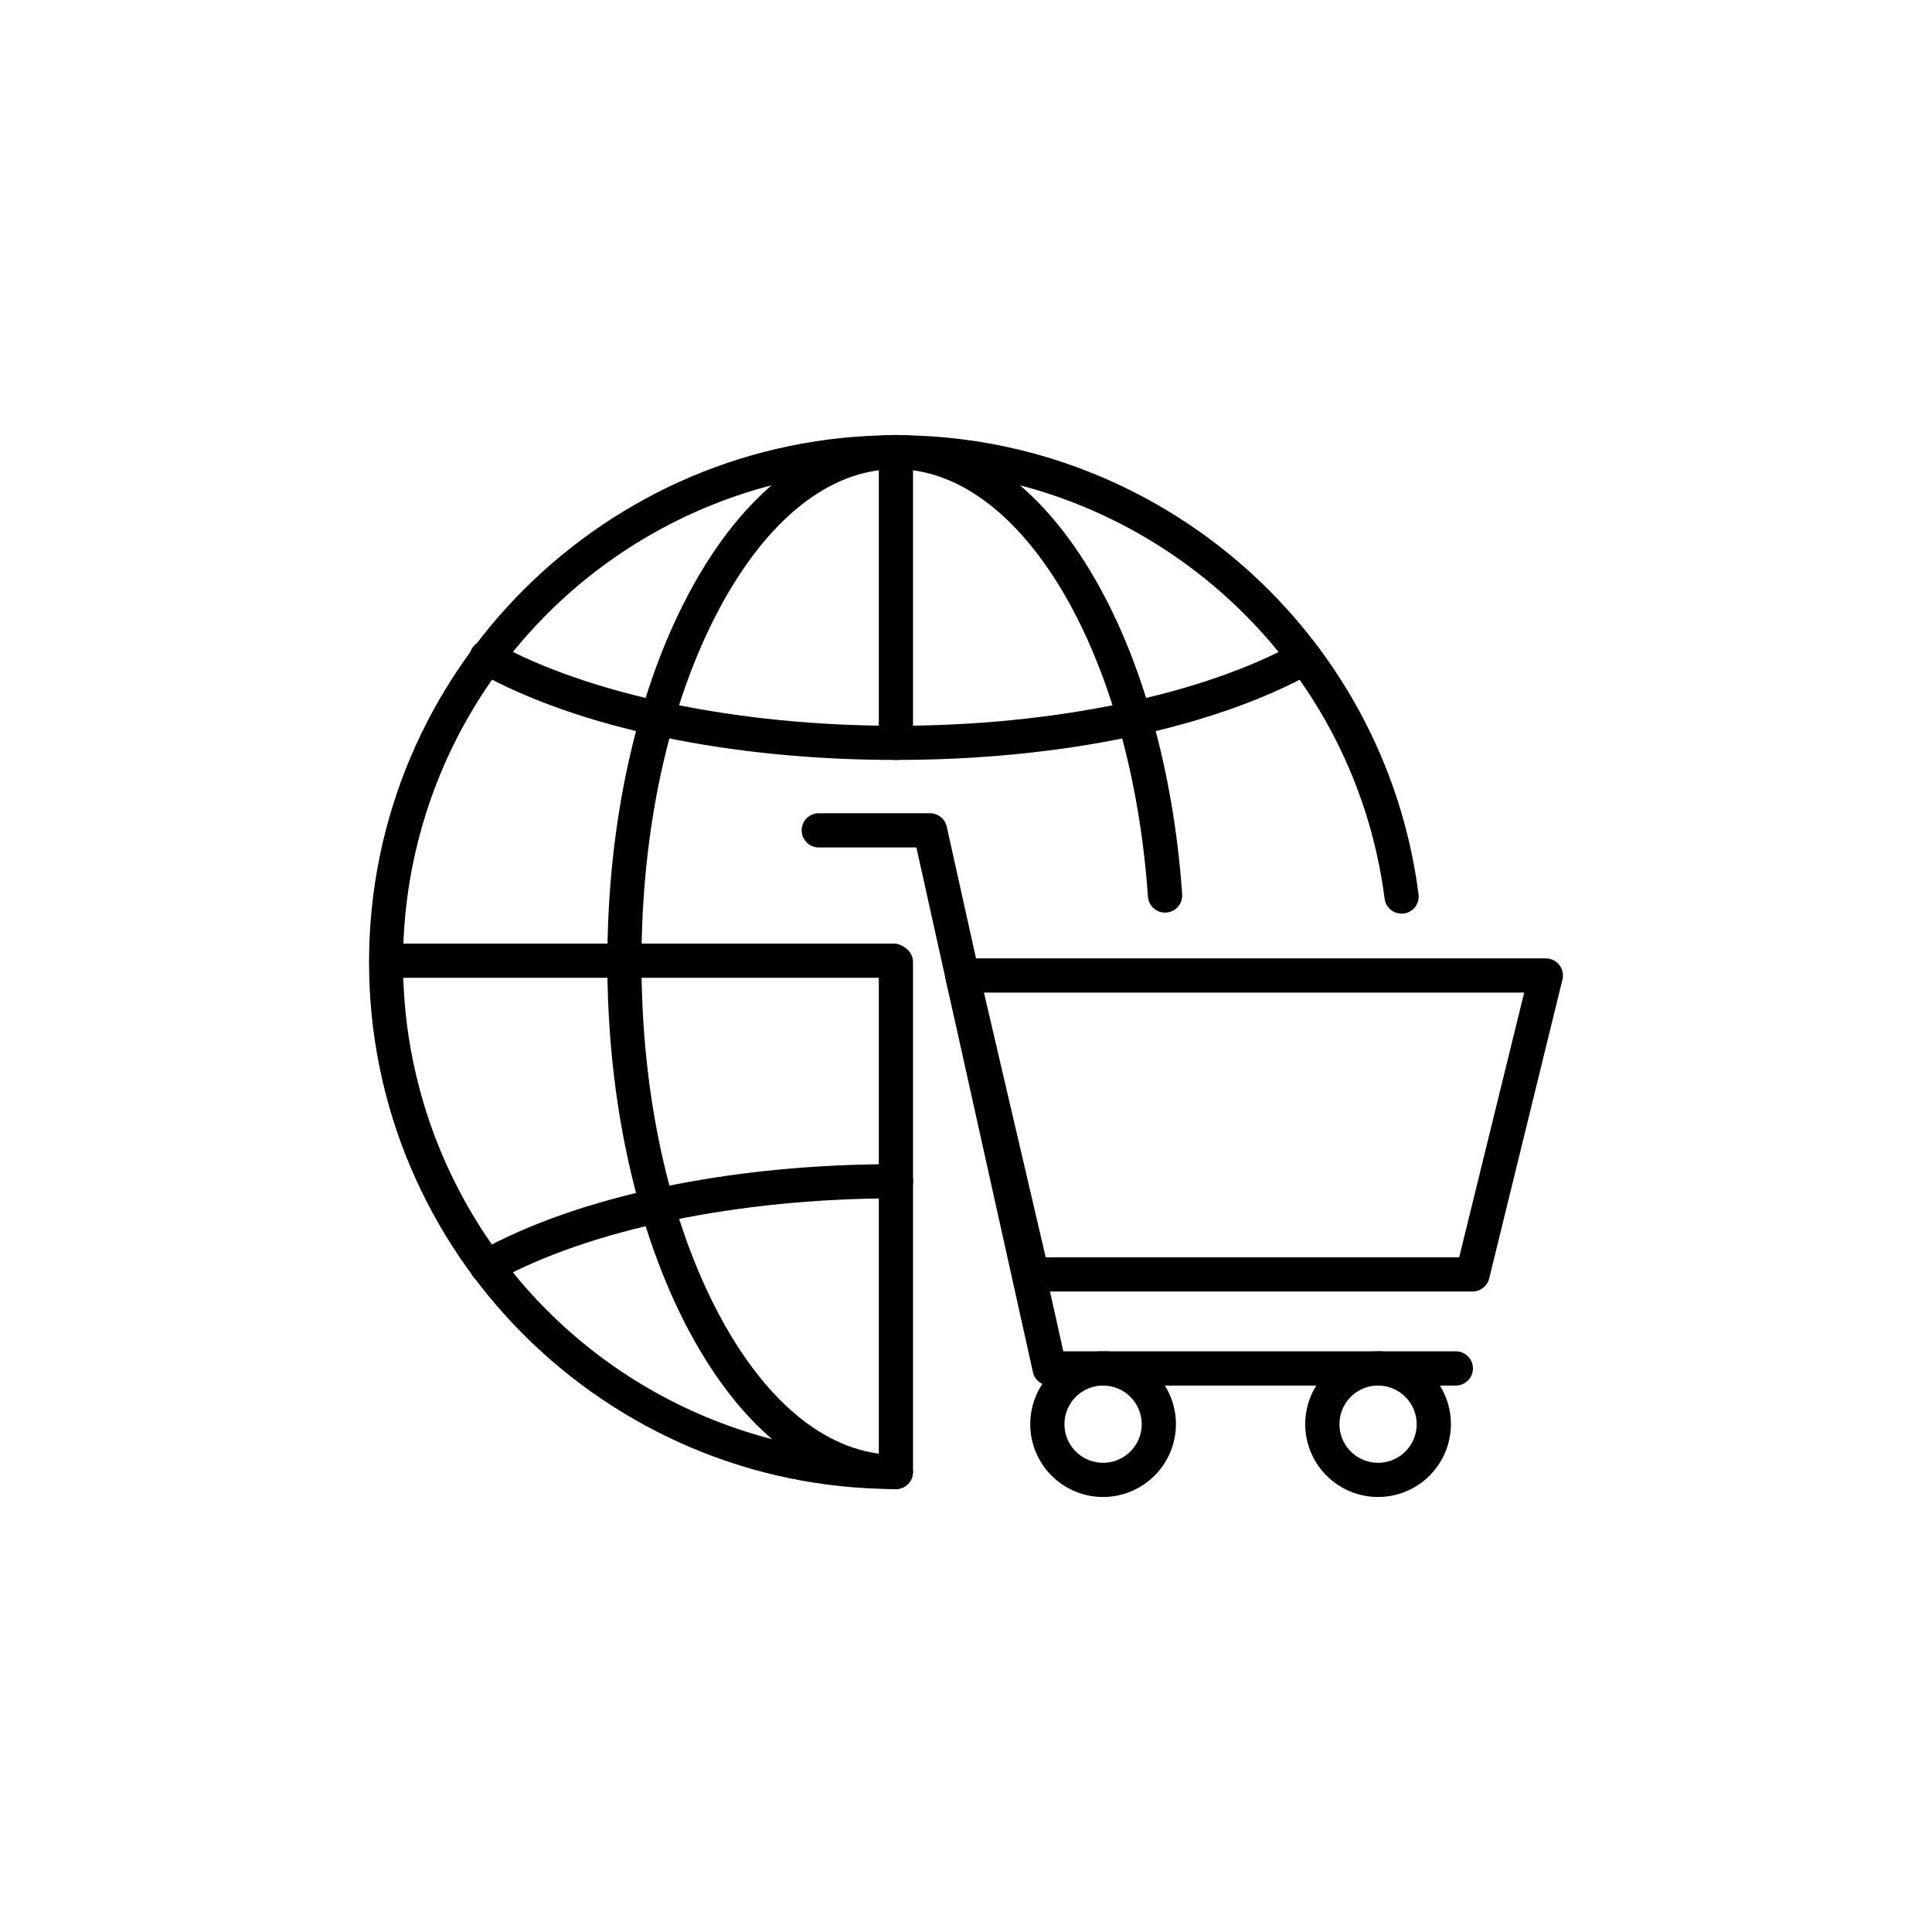 <?xml version="1.0" encoding="UTF-8"?>
<!-- Uploaded to: ICON Repo, www.svgrepo.com, Generator: ICON Repo Mixer Tools -->
<svg fill="#000000" width="800px" height="800px" version="1.1" viewBox="144 144 512 512" xmlns="http://www.w3.org/2000/svg">
 <g>
  <path d="m381.43 538.61c-77.016 0-139.63-62.652-139.63-139.61 0-76.961 62.652-139.67 139.67-139.67 69.918-0.051 129.48 52.207 138.44 121.53 0.199 1.211-0.105 2.453-0.836 3.438-0.734 0.984-1.836 1.633-3.055 1.789-1.219 0.16-2.449-0.184-3.41-0.949-0.961-0.766-1.57-1.887-1.688-3.109-8.402-64.789-64.074-113.64-129.51-113.64h-0.004c-46.656 0-89.77 24.891-113.1 65.301-23.332 40.406-23.332 90.188 0 130.6 23.328 40.406 66.441 65.297 113.1 65.297 2.508 0 4.535 2.031 4.535 4.535 0 2.504-2.027 4.535-4.535 4.535z"/>
  <path d="m381.43 345.39c-43.84 0-84.156-8.453-110.61-23.176h-0.004c-1.074-0.57-1.879-1.551-2.223-2.719-0.348-1.168-0.207-2.43 0.387-3.492 0.594-1.066 1.59-1.848 2.766-2.168 1.176-0.32 2.434-0.156 3.484 0.461 24.766 13.805 64.488 22.047 106.19 22.047 41.707 0 81.414-8.242 106.19-22.047h0.004c2.18-1.156 4.883-0.355 6.082 1.801 1.203 2.152 0.461 4.871-1.668 6.117-26.449 14.723-66.766 23.176-110.61 23.176z"/>
  <path d="m273.04 484.18c-2.066 0-3.867-1.398-4.387-3.394-0.52-2 0.375-4.094 2.18-5.102 26.449-14.742 66.766-23.176 110.61-23.176 2.504 0 4.535 2.031 4.535 4.535 0 2.504-2.031 4.535-4.535 4.535-41.727 0-81.426 8.242-106.19 22.047-0.676 0.371-1.438 0.562-2.207 0.555z"/>
  <path d="m381.43 538.61c-20.969 0-40.457-14.902-54.875-41.977-13.926-26.199-21.602-60.859-21.602-97.688s7.68-71.539 21.602-97.688c14.418-27.066 33.906-41.977 54.875-41.977 19.227 0 37.523 12.809 51.531 36.074 13.402 22.27 22.035 52.668 24.324 85.648l-0.004-0.004c0.172 2.504-1.719 4.672-4.223 4.844-2.504 0.176-4.672-1.715-4.844-4.219-2.188-31.547-10.367-60.52-23.043-81.617-12.305-20.426-27.84-31.68-43.762-31.68-17.461 0-34.109 13.199-46.875 37.172-13.238 24.879-20.535 58.059-20.535 93.426s7.297 68.52 20.535 93.426c12.766 23.973 29.414 37.172 46.875 37.172h-0.004c2.508 0 4.535 2.027 4.535 4.531 0 2.504-2.027 4.535-4.535 4.535z"/>
  <path d="m381.43 537.92c-1.203 0.004-2.359-0.477-3.211-1.324-0.852-0.852-1.328-2.008-1.324-3.211v-134.39c0-2.504 2.031-4.535 4.535-4.535 2.504 0 4.531 2.031 4.531 4.535v134.39c0 2.504-2.027 4.535-4.531 4.535z"/>
  <path d="m381.43 345.39c-1.203 0.004-2.359-0.473-3.211-1.324-0.852-0.852-1.328-2.004-1.324-3.207v-77.055c0-2.504 2.031-4.535 4.535-4.535 2.504 0 4.531 2.031 4.531 4.535v77.055c0 2.504-2.027 4.531-4.531 4.531z"/>
  <path d="m380.86 403.13h-134.21c-2.508 0-4.535-2.031-4.535-4.535s2.027-4.535 4.535-4.535h134.21c2.504 0 4.531 2.031 4.531 4.535s-2.027 4.535-4.531 4.535z"/>
  <path d="m534.24 486.26h-116.72c-2.106 0-3.938-1.453-4.41-3.508l-18.5-79.168c-0.328-1.348-0.02-2.769 0.832-3.863 0.855-1.09 2.164-1.73 3.551-1.738h154.67c1.391 0 2.707 0.641 3.566 1.734 0.859 1.094 1.168 2.523 0.836 3.879l-19.414 79.207c-0.496 2.031-2.316 3.461-4.406 3.457zm-113.12-9.07h109.58l17.223-70.141h-143.17z"/>
  <path d="m529.81 511.19h-107.64c-2.129 0-3.973-1.477-4.434-3.555l-30.883-139.05h-25.867c-2.504 0-4.535-2.031-4.535-4.535s2.031-4.535 4.535-4.535h29.484-0.004c2.129-0.004 3.973 1.473 4.434 3.547l30.883 139.05h104.03c2.504 0 4.535 2.031 4.535 4.535 0 2.504-2.031 4.535-4.535 4.535z"/>
  <path d="m436.34 540.72c-5.121 0.004-10.035-2.031-13.656-5.648-3.621-3.621-5.66-8.531-5.66-13.652s2.031-10.031 5.652-13.652c3.617-3.621 8.531-5.656 13.648-5.66 5.121 0 10.035 2.035 13.656 5.656 3.621 3.617 5.656 8.531 5.656 13.652-0.008 5.117-2.043 10.02-5.66 13.641-3.617 3.617-8.52 5.656-13.637 5.664zm0-29.535c-4.144-0.004-7.879 2.492-9.465 6.316-1.59 3.828-0.715 8.234 2.215 11.16 2.93 2.93 7.336 3.805 11.16 2.219 3.828-1.586 6.32-5.324 6.316-9.465-0.012-5.644-4.582-10.219-10.227-10.23z"/>
  <path d="m509.2 540.72c-5.117 0-10.031-2.035-13.648-5.656-3.621-3.617-5.656-8.531-5.656-13.648 0-5.121 2.035-10.031 5.656-13.652 3.617-3.621 8.531-5.656 13.648-5.656 5.121 0 10.031 2.035 13.652 5.656 3.621 3.621 5.656 8.531 5.656 13.652-0.008 5.117-2.043 10.023-5.66 13.645-3.621 3.617-8.527 5.656-13.648 5.66zm0-29.535c-4.141 0-7.875 2.496-9.457 6.324-1.586 3.828-0.707 8.23 2.223 11.156 2.93 2.93 7.336 3.801 11.16 2.215 3.824-1.59 6.316-5.324 6.312-9.465-0.012-5.648-4.59-10.223-10.238-10.23z"/>
 </g>
</svg>